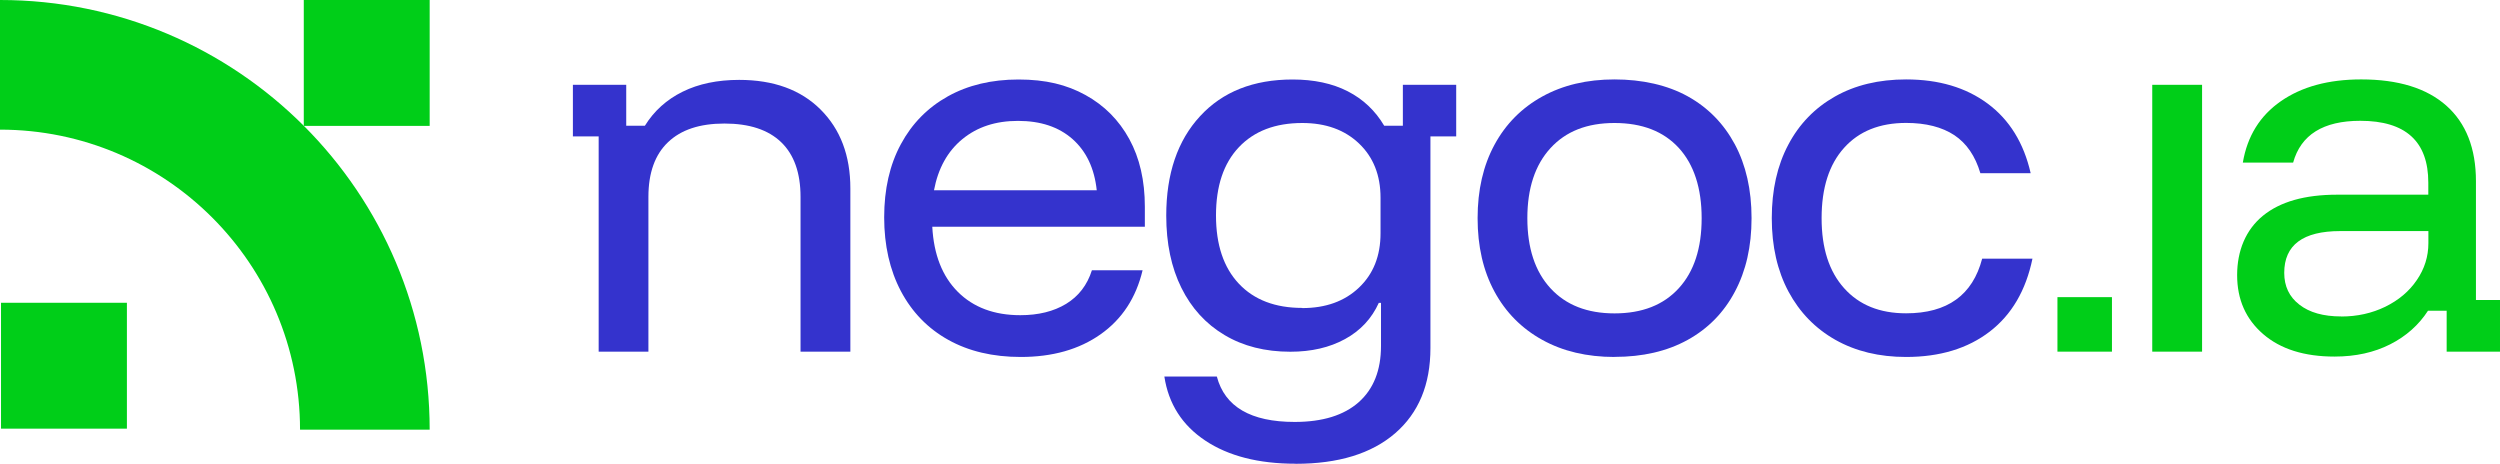 <svg xmlns="http://www.w3.org/2000/svg" id="Camada_2" data-name="Camada 2" viewBox="0 0 320.13 59.38"><defs><style>      .cls-1 {        fill: #00ce18;      }      .cls-2 {        fill: #3433cd;      }    </style></defs><g id="Camada_1-2" data-name="Camada 1"><g><rect class="cls-1" x="263.46" y="38.05" width="6.98" height="6.98"></rect><g><path class="cls-1" d="M0,0v16.6c21.22,0,38.42,17.2,38.42,38.42h16.6C55.02,24.63,30.39,0,0,0Z"></path><rect class="cls-1" x="38.9" y="0" width="16.12" height="16.12"></rect><rect class="cls-1" x=".13" y="38.77" width="16.12" height="16.12"></rect></g><path class="cls-2" d="M76.66,45.03v-27.56h-3.3v-6.61h6.83v5.24h2.39c1.18-1.9,2.79-3.35,4.84-4.36,2.05-1.01,4.46-1.51,7.23-1.51,4.4,0,7.88,1.26,10.42,3.79,2.54,2.53,3.82,5.89,3.82,10.11v20.9h-6.38v-19.82c0-3.08-.83-5.41-2.48-7s-4.07-2.39-7.26-2.39-5.56.8-7.23,2.39c-1.67,1.59-2.51,3.93-2.51,7v19.82h-6.38Z"></path><path class="cls-2" d="M130.71,45.71c-3.57,0-6.66-.73-9.28-2.19-2.62-1.46-4.64-3.54-6.07-6.24-1.42-2.7-2.14-5.85-2.14-9.45s.71-6.73,2.14-9.37c1.42-2.64,3.43-4.68,6.01-6.12,2.58-1.44,5.6-2.16,9.06-2.16s6.16.66,8.57,1.99c2.41,1.33,4.28,3.21,5.61,5.64,1.33,2.43,1.99,5.32,1.99,8.66v2.56h-27.22c.19,3.57,1.28,6.35,3.27,8.34s4.66,2.99,8,2.99c2.32,0,4.27-.48,5.87-1.45,1.59-.97,2.7-2.4,3.3-4.3h6.49c-.84,3.53-2.63,6.26-5.38,8.2-2.75,1.94-6.16,2.9-10.22,2.9ZM119.6,24.36h20.84c-.3-2.81-1.34-4.99-3.1-6.55-1.77-1.56-4.09-2.33-6.98-2.33s-5.22.78-7.12,2.33c-1.9,1.56-3.11,3.74-3.64,6.55Z"></path><path class="cls-2" d="M165.9,59.38c-4.75,0-8.6-.99-11.56-2.96-2.96-1.97-4.71-4.71-5.24-8.2h6.72c1.02,3.87,4.35,5.81,9.97,5.81,3.57,0,6.3-.85,8.2-2.53,1.9-1.69,2.85-4.09,2.85-7.2v-5.52h-.28c-.91,2.01-2.35,3.56-4.33,4.64-1.97,1.08-4.31,1.62-7,1.62-3.23,0-6.04-.71-8.43-2.14-2.39-1.42-4.23-3.44-5.52-6.04-1.29-2.6-1.94-5.69-1.94-9.25,0-5.35,1.44-9.6,4.33-12.73,2.88-3.13,6.83-4.7,11.85-4.7,2.73,0,5.09.5,7.06,1.51,1.97,1.01,3.53,2.48,4.67,4.41h2.39v-5.24h6.83v6.61h-3.3v27.11c0,4.67-1.51,8.3-4.53,10.91-3.02,2.6-7.26,3.9-12.73,3.9ZM166.76,39.45c3,0,5.42-.87,7.26-2.62,1.84-1.75,2.76-4.06,2.76-6.95v-4.56c0-2.88-.92-5.2-2.76-6.95-1.84-1.75-4.26-2.62-7.26-2.62-3.46,0-6.16,1.03-8.12,3.1-1.96,2.07-2.93,4.98-2.93,8.74s.98,6.67,2.93,8.74c1.95,2.07,4.66,3.1,8.12,3.1Z"></path><path class="cls-2" d="M206.74,45.71c-3.53,0-6.62-.73-9.25-2.19-2.64-1.46-4.68-3.52-6.12-6.18-1.44-2.66-2.16-5.79-2.16-9.4s.72-6.74,2.16-9.4c1.44-2.66,3.48-4.72,6.12-6.18,2.64-1.46,5.72-2.19,9.25-2.19s6.77.72,9.37,2.16c2.6,1.44,4.61,3.49,6.04,6.15,1.42,2.66,2.14,5.81,2.14,9.45s-.71,6.75-2.14,9.43c-1.42,2.68-3.45,4.74-6.07,6.18-2.62,1.44-5.73,2.16-9.34,2.16ZM206.74,40.13c3.53,0,6.27-1.07,8.23-3.22,1.96-2.14,2.93-5.13,2.93-8.97s-.98-6.87-2.93-9c-1.96-2.13-4.7-3.19-8.23-3.19s-6.23,1.07-8.2,3.22c-1.97,2.15-2.96,5.14-2.96,8.97s.99,6.83,2.96,8.97c1.97,2.15,4.71,3.22,8.2,3.22Z"></path><path class="cls-2" d="M244.09,45.71c-3.46,0-6.47-.73-9.06-2.19-2.58-1.46-4.58-3.52-6.01-6.18-1.42-2.66-2.14-5.79-2.14-9.4s.7-6.74,2.11-9.4c1.4-2.66,3.4-4.72,5.98-6.18,2.58-1.46,5.62-2.19,9.11-2.19,4.18,0,7.66,1.03,10.45,3.1,2.79,2.07,4.62,5.04,5.5,8.91h-6.44c-.65-2.2-1.76-3.82-3.33-4.87-1.58-1.04-3.64-1.57-6.18-1.57-3.38,0-6.03,1.06-7.94,3.19-1.92,2.13-2.88,5.13-2.88,9s.96,6.83,2.88,8.97c1.92,2.15,4.56,3.22,7.94,3.22,5.28,0,8.52-2.33,9.74-7h6.44c-.84,4.06-2.66,7.18-5.47,9.34-2.81,2.16-6.38,3.25-10.71,3.25Z"></path><path class="cls-1" d="M275.6,45.03V10.86h6.38v34.17h-6.38Z"></path><path class="cls-1" d="M298.94,45.66c-3.87,0-6.92-.96-9.14-2.88-2.22-1.92-3.33-4.43-3.33-7.55s1.1-5.8,3.3-7.6c2.2-1.8,5.37-2.7,9.51-2.7h11.67v-1.54c0-5.28-2.9-7.92-8.71-7.92-4.75,0-7.61,1.79-8.6,5.35h-6.44c.57-3.38,2.19-6,4.87-7.86,2.68-1.86,6.1-2.79,10.28-2.79,4.75,0,8.38,1.12,10.91,3.36,2.52,2.24,3.79,5.47,3.79,9.68v15.21h3.08v6.61h-6.83v-5.24h-2.39c-1.18,1.82-2.79,3.26-4.84,4.3-2.05,1.04-4.42,1.57-7.12,1.57ZM299.8,40.53c2.05,0,3.93-.42,5.64-1.25,1.71-.84,3.06-1.97,4.04-3.42.99-1.44,1.48-3.02,1.48-4.73v-1.54h-11.28c-4.78,0-7.18,1.78-7.18,5.35,0,1.71.64,3.07,1.94,4.07,1.29,1.01,3.08,1.51,5.35,1.51Z"></path></g></g></svg>